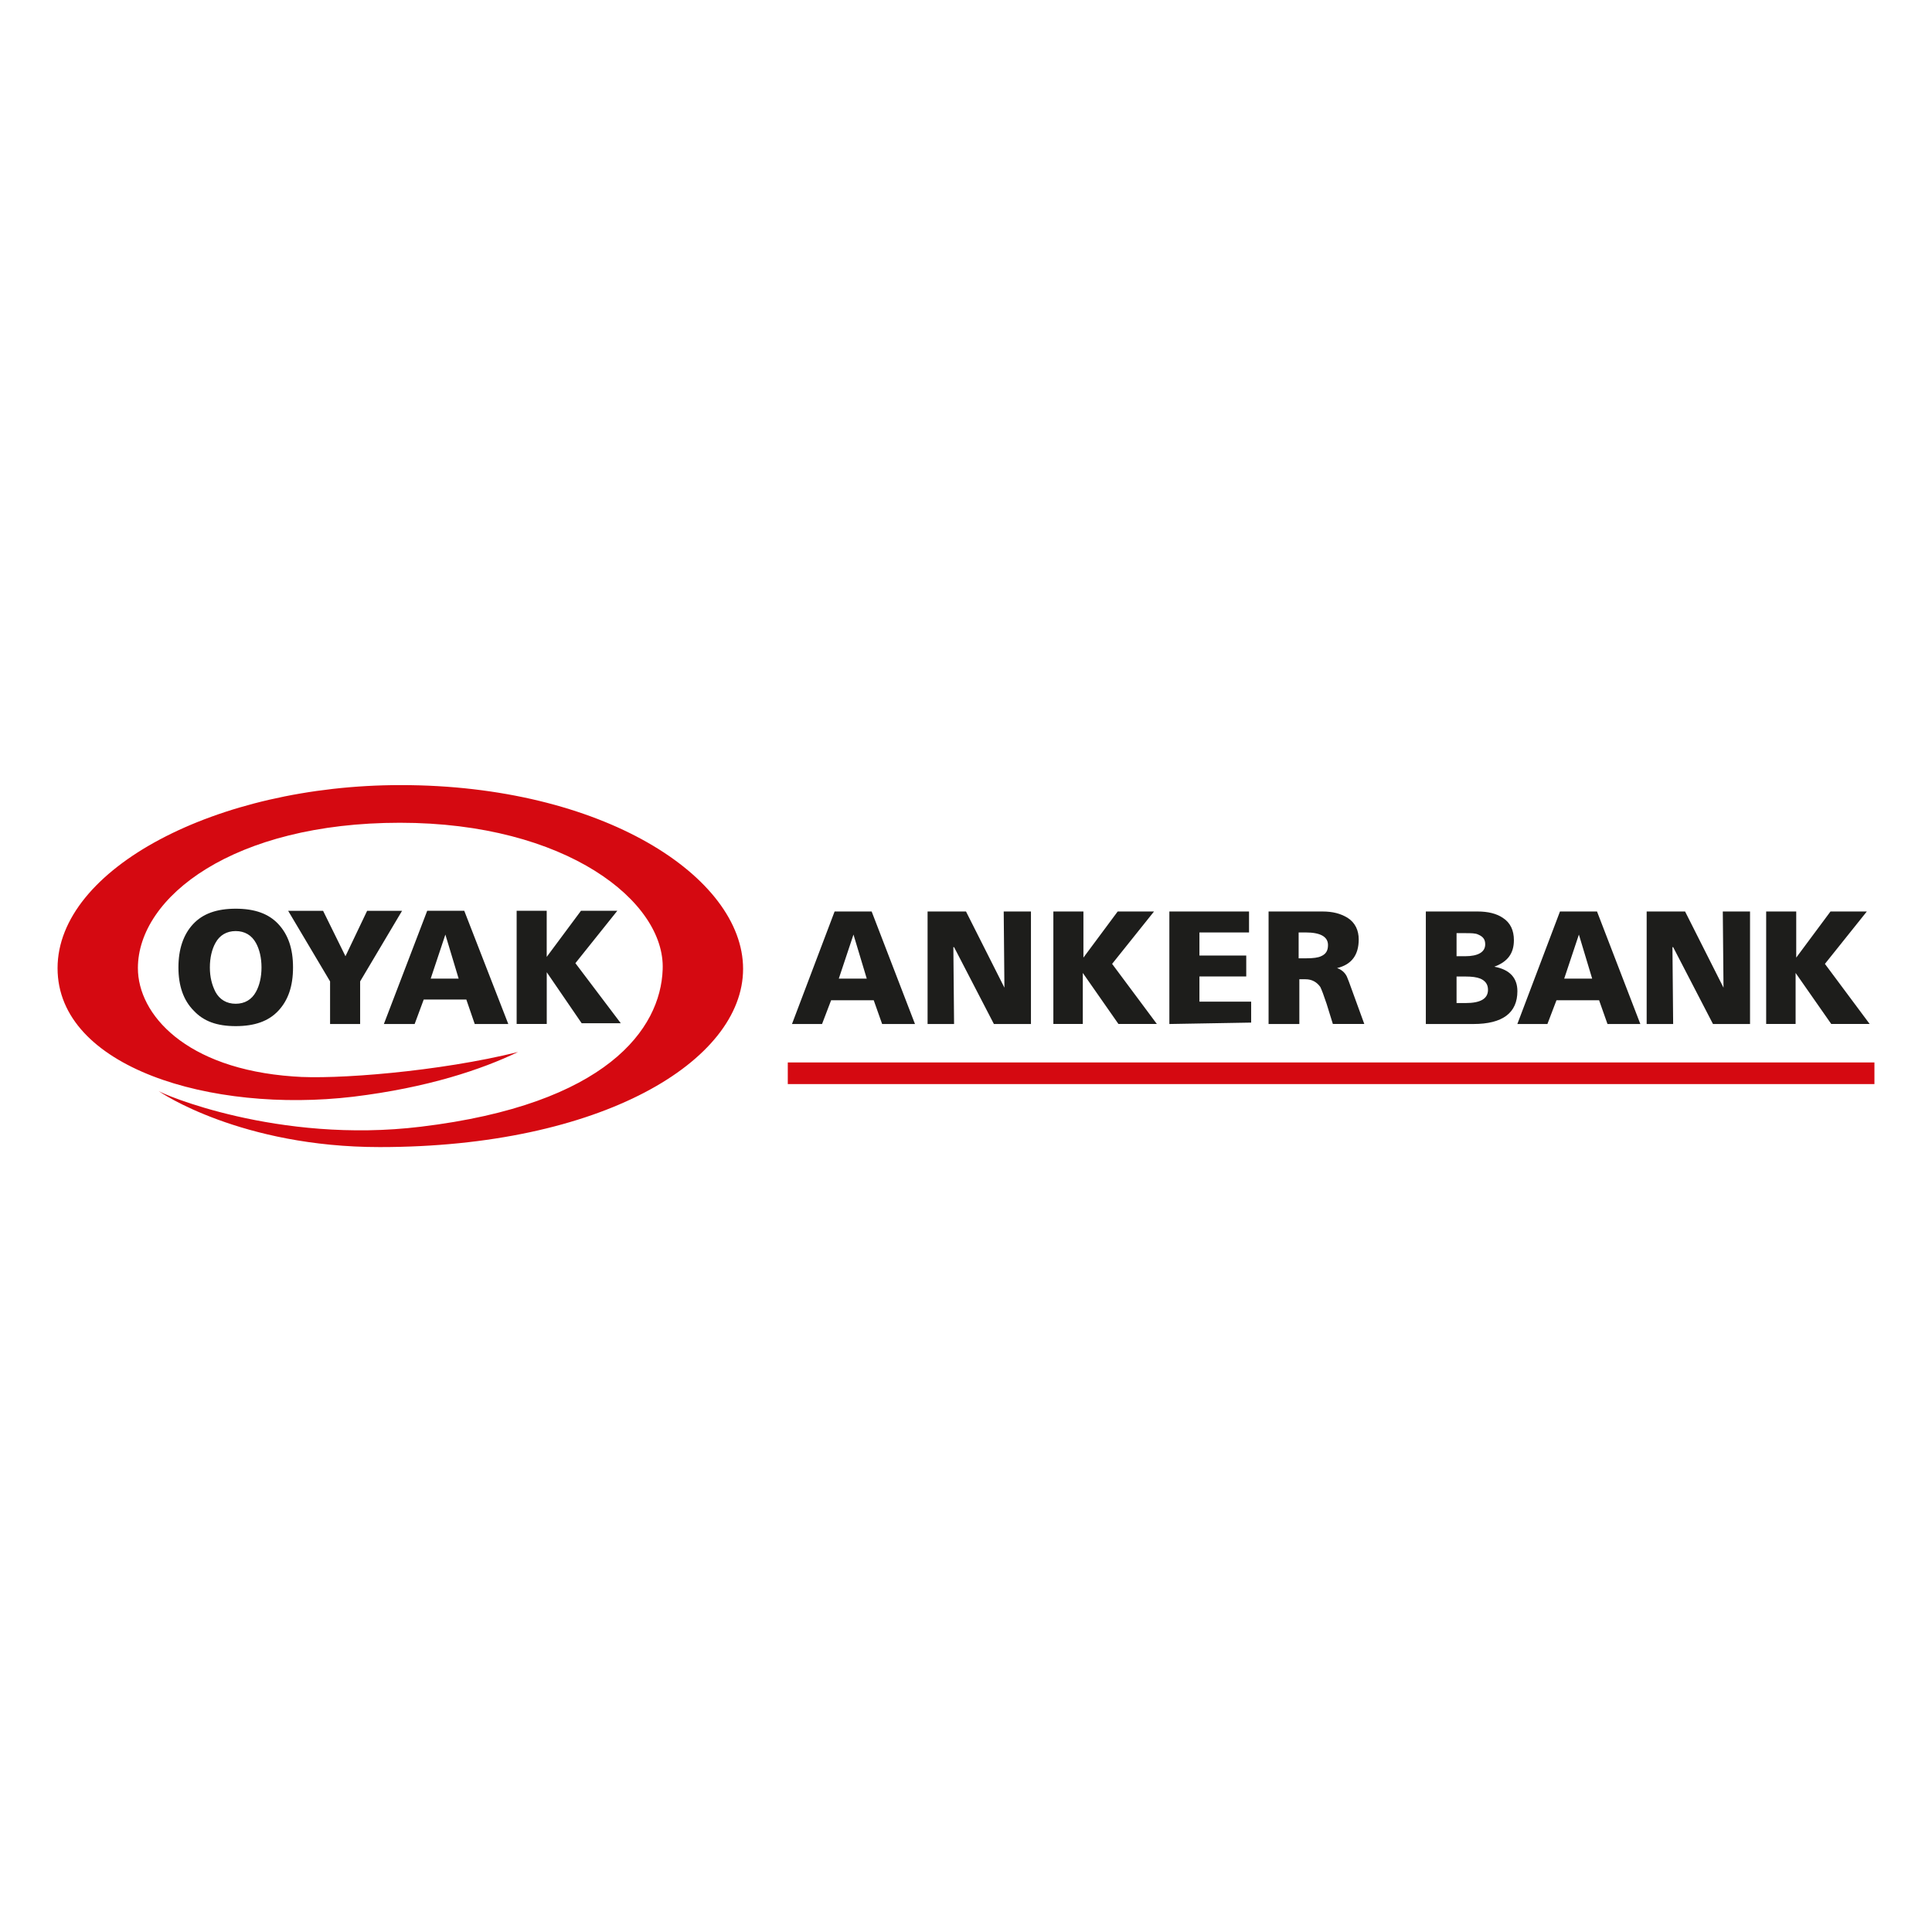 <?xml version="1.0" encoding="UTF-8"?><svg id="Ebene_1" xmlns="http://www.w3.org/2000/svg" width="437" height="437" viewBox="0 0 437 437"><defs><style>.cls-1{fill:#1d1d1b;}.cls-2{fill:#d50911;}</style></defs><path id="path28" class="cls-2" d="M35.93,246.79c.32.47,26.87,12.01,59.27,8.06,42.05-5.06,54.22-22.13,54.69-35.56.63-15.33-21.81-33.19-59.43-33.19s-59.27,16.76-59.27,32.88c0,10.43,10.75,22.76,35.09,24.5,9.33.79,33.19-1.11,50.9-5.53-8.22,3.95-20.39,8.06-37.3,10.12-32.09,3.79-66.86-6.64-66.86-29.08s35.88-41.41,77.61-41.41c45.52,0,77.45,20.71,77.45,41.57s-32.09,40.31-82.19,40.31c-31.3,0-49.63-12.33-49.95-12.65M178.19,245.21h245.79v-4.9h-245.79v4.9Z"/><path id="path30" class="cls-1" d="M116.86,231.62v-25.61h6.8v10.43l7.75-10.43h8.22l-9.48,11.85,10.27,13.59h-8.85l-7.9-11.54v11.7h-6.8ZM103.74,221.35l-3-9.96h0l-3.32,9.96h6.32ZM86.83,231.62l9.8-25.61h8.38l9.96,25.61h-7.59l-1.9-5.53h-9.64l-2.05,5.53h-6.95ZM74.66,231.62v-9.64l-9.48-15.96h7.9l5.06,10.27,4.9-10.27h7.9l-9.48,15.96v9.64h-6.8ZM47.47,218.82c0,2.21.47,3.95,1.26,5.53.95,1.74,2.53,2.69,4.58,2.69s3.64-.95,4.58-2.69c.79-1.42,1.26-3.32,1.26-5.53s-.47-4.11-1.26-5.53c-.95-1.74-2.53-2.69-4.58-2.69s-3.64.95-4.58,2.69c-.79,1.42-1.26,3.32-1.26,5.53M40.36,218.82c0-4.11,1.11-7.43,3.32-9.8s5.37-3.48,9.64-3.48,7.43,1.11,9.64,3.48,3.32,5.53,3.32,9.8-1.11,7.43-3.32,9.8-5.37,3.48-9.64,3.48-7.27-1.11-9.48-3.48c-2.37-2.37-3.48-5.69-3.48-9.8M399.49,231.62v-25.45h6.8v10.43l7.75-10.43h8.22l-9.48,11.85,10.12,13.59h-8.69l-8.06-11.54v11.54h-6.64ZM372.46,231.62v-25.45h8.69l8.69,17.23-.16-17.23h6.16v25.45h-8.38l-9.01-17.39h-.16l.16,17.39h-6.01ZM360.13,221.35l-3-9.96h0l-3.32,9.96h6.32ZM343.21,231.62l9.64-25.45h8.38l9.8,25.45h-7.43l-1.9-5.37h-9.64l-2.05,5.37h-6.8ZM329.46,211.07v5.22h1.9c3,0,4.58-.95,4.58-2.69,0-1.11-.47-1.74-1.58-2.21-.63-.32-1.58-.32-3-.32h-1.9ZM329.46,220.87v6.01h2.05c3.32,0,5.06-.95,5.06-3,0-1.26-.63-2.05-1.74-2.53-.79-.32-1.9-.47-3.32-.47h-2.05ZM322.51,231.62v-25.45h11.7c2.37,0,4.27.47,5.69,1.42,1.74,1.11,2.53,2.85,2.53,5.06,0,3-1.42,4.9-4.43,6.01h0c3.48.63,5.22,2.53,5.22,5.53,0,4.9-3.32,7.43-9.96,7.43h-10.75ZM293.74,211.07v5.69h1.74c1.58,0,2.69-.16,3.32-.47,1.11-.47,1.58-1.26,1.58-2.53,0-1.9-1.74-2.85-5.06-2.85h-1.58v.16ZM286.94,231.62v-25.45h12.17c2.37,0,4.11.47,5.69,1.42,1.74,1.11,2.53,2.85,2.53,4.9,0,3.48-1.58,5.69-4.9,6.48h0c.95.32,1.74.95,2.21,1.9.16.32.63,1.58,1.42,3.79l2.53,6.95h-7.11l-1.42-4.58c-.63-1.9-1.11-3.16-1.42-3.79-.79-1.11-1.9-1.74-3.32-1.74h-1.42v10.12h-6.95ZM264.5,231.62v-25.45h18.02v4.74h-11.22v5.22h10.59v4.74h-10.59v5.69h11.7v4.74l-18.49.32ZM238.26,231.62v-25.45h6.8v10.43l7.75-10.43h8.22l-9.48,11.85,10.12,13.59h-8.69l-8.06-11.54v11.54h-6.64ZM209.81,231.62v-25.45h8.69l8.69,17.23-.16-17.23h6.16v25.45h-8.38l-9.01-17.39h-.16l.16,17.39h-6.01ZM196.05,221.35l-3-9.96h0l-3.32,9.96h6.32ZM179.14,231.62l9.64-25.45h8.38l9.8,25.45h-7.43l-1.9-5.37h-9.64l-2.05,5.37h-6.8Z"/></svg>